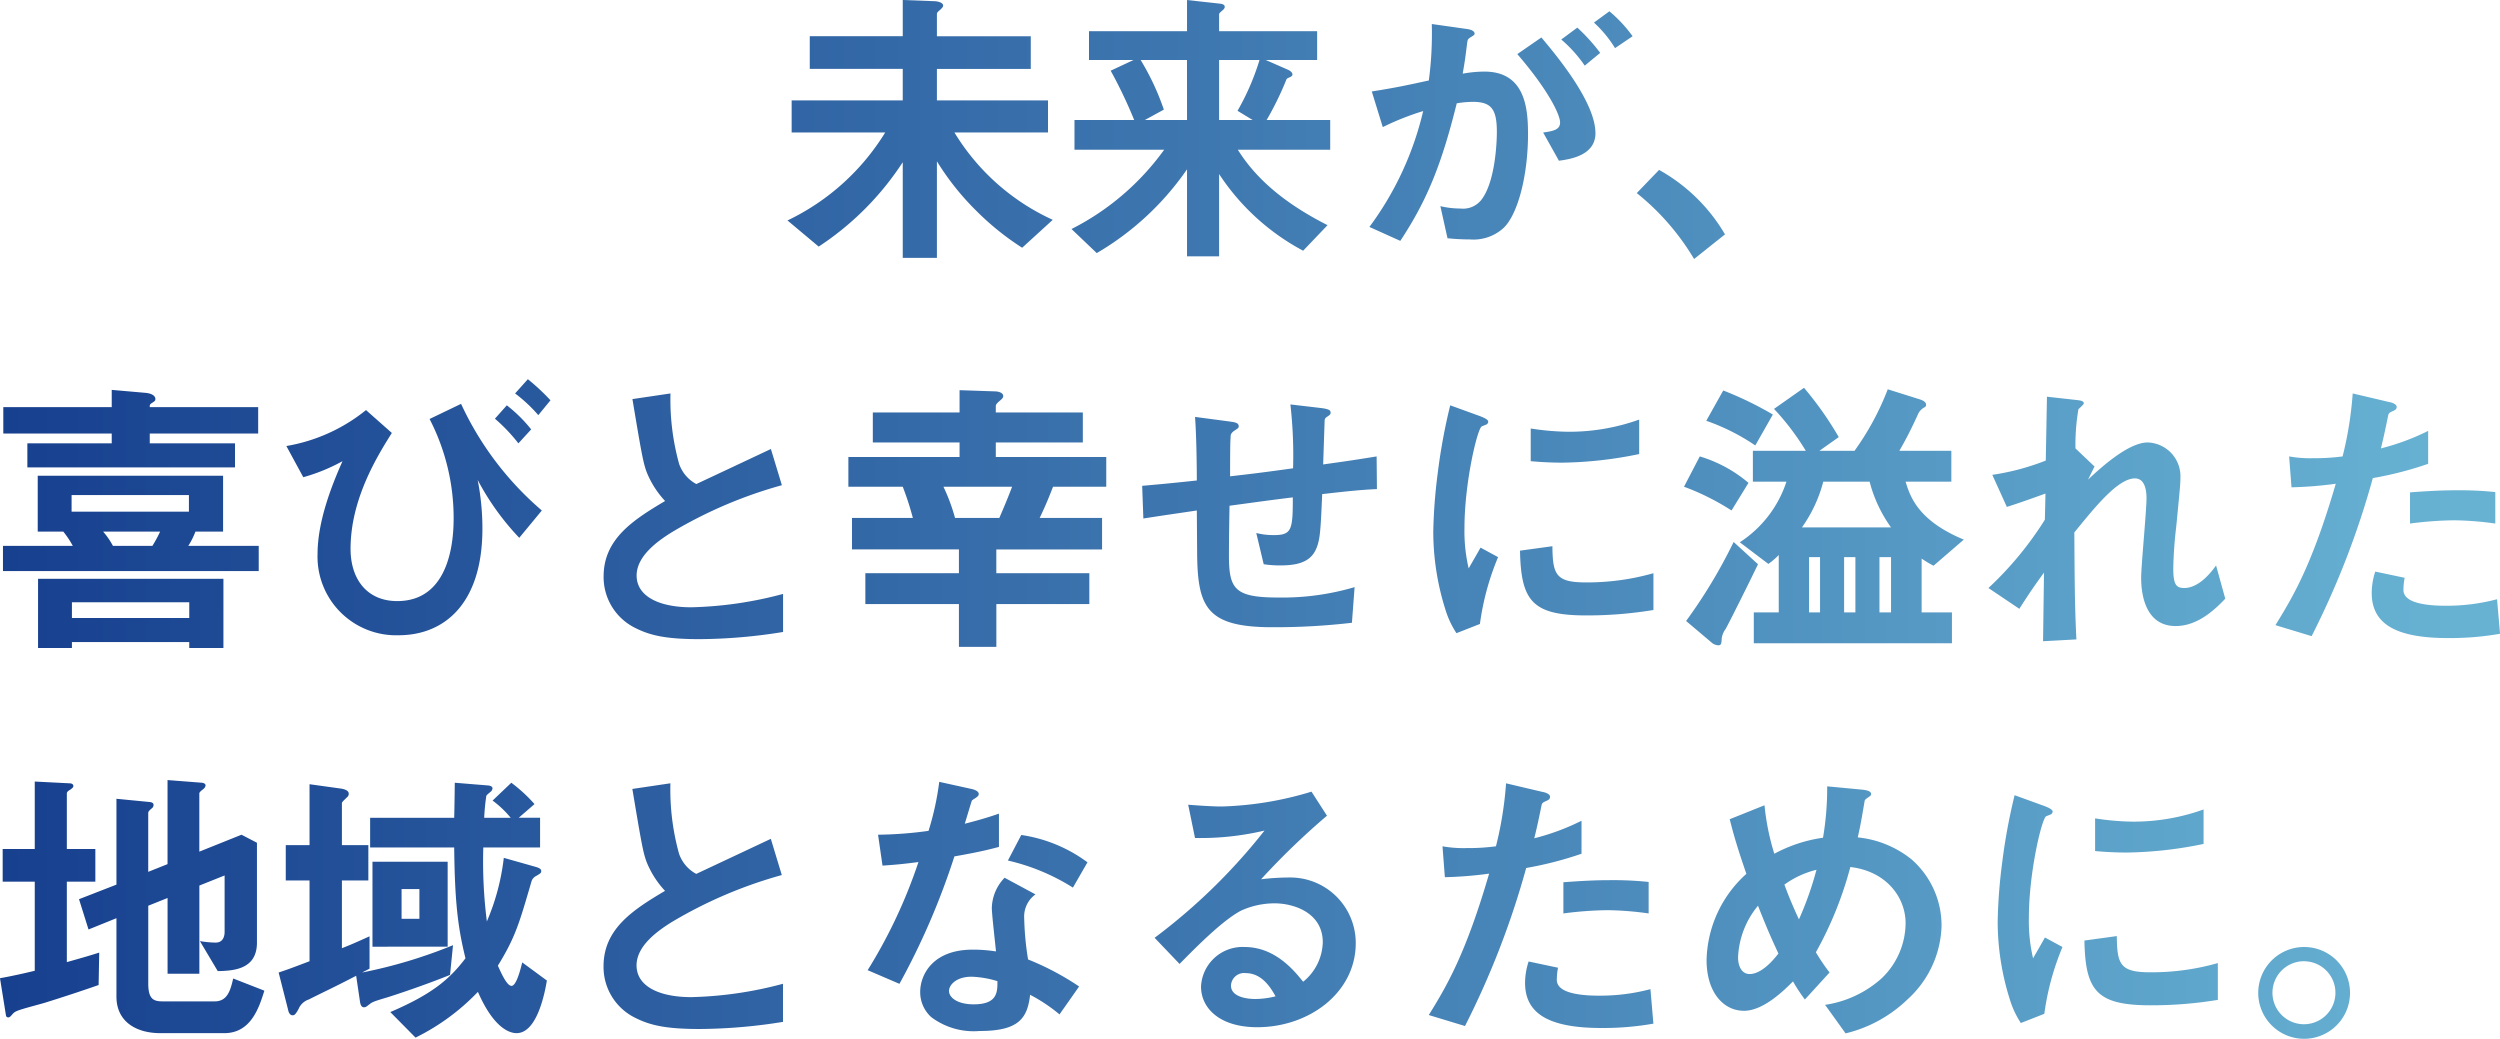 <svg xmlns="http://www.w3.org/2000/svg" xmlns:xlink="http://www.w3.org/1999/xlink" width="269.312" height="111.904" viewBox="0 0 269.312 111.904"><defs><linearGradient id="a" y1="1" x2="0.98" y2="1" gradientUnits="objectBoundingBox"><stop offset="0" stop-color="#0c3085"/><stop offset="1" stop-color="#67b2d3"/></linearGradient></defs><path d="M-22.272-2.368a24.064,24.064,0,0,1-10.592-9.408h10.08v-3.456H-34.752v-3.392H-24.64v-3.52H-34.752v-2.4c0-.16.1-.224.384-.48.1-.1.288-.256.288-.416,0-.384-.736-.48-.96-.48l-3.392-.128v3.9H-48.448v3.52h10.016v3.392H-50.4v3.456h10.08A24.981,24.981,0,0,1-50.848-2.3l3.36,2.816a31.227,31.227,0,0,0,9.056-9.088v10.3h3.68v-10.4a28.609,28.609,0,0,0,4.32,5.408A29.1,29.1,0,0,0-25.568.64ZM7.616-9.92v-3.2H.768A33.458,33.458,0,0,0,2.88-17.44c.064-.16.1-.16.448-.32.128-.064.224-.16.224-.256,0-.288-.384-.48-.544-.544L.672-19.584H6.208v-3.1H-4.352v-1.824c0-.1.1-.192.32-.384.16-.128.288-.256.288-.416,0-.224-.224-.32-.576-.352l-3.488-.384v3.36h-10.56v3.1h4.8l-2.464,1.152A50.25,50.25,0,0,1-13.5-13.12h-6.432v3.2h9.664a27.761,27.761,0,0,1-9.984,8.544l2.72,2.592A30.492,30.492,0,0,0-7.808-7.808V1.568h3.456V-7.3A24.7,24.7,0,0,0,4.7.96L7.328-1.792C3.488-3.744-.064-6.272-2.336-9.92ZM0-19.584a26.22,26.22,0,0,1-2.368,5.472l1.632.992H-4.352v-6.464ZM-7.808-13.12h-4.544l2.048-1.12a27.2,27.2,0,0,0-2.5-5.344h4.992Zm48-9.024a14.577,14.577,0,0,0-2.5-2.688l-1.664,1.216A12.706,12.706,0,0,1,38.3-20.864ZM36.7-20.352a19.714,19.714,0,0,0-2.464-2.72l-1.728,1.28a14.3,14.3,0,0,1,2.528,2.816Zm-.512,8.64c0-3.392-4.352-8.544-5.824-10.3l-2.592,1.792c3.392,3.936,4.608,6.56,4.608,7.36,0,.768-.672.928-1.824,1.088l1.7,3.04C33.44-8.9,36.192-9.28,36.192-11.712Zm-7.264.032c0-2.848-.384-6.656-4.7-6.656a13.37,13.37,0,0,0-2.336.224c.256-1.44.32-2.016.48-3.3.064-.416.064-.416.448-.672.32-.192.352-.224.352-.352,0-.256-.352-.416-.768-.48l-3.84-.544a38.3,38.3,0,0,1-.32,6.08c-2.624.576-3.712.8-6.144,1.184l1.184,3.84a28.661,28.661,0,0,1,4.352-1.728A33.964,33.964,0,0,1,11.84-1.6L15.168-.1c2.912-4.416,4.448-8.256,6.08-14.816a10.589,10.589,0,0,1,1.728-.16c1.984,0,2.592.768,2.592,3.232,0,1.536-.256,5.568-1.7,7.36a2.489,2.489,0,0,1-2.208.9,9.418,9.418,0,0,1-2.176-.256l.768,3.456a22.52,22.52,0,0,0,2.4.128A4.807,4.807,0,0,0,26.3-1.5C27.808-2.944,28.928-7.072,28.928-11.68ZM40.64-5.248a26.31,26.31,0,0,1,6.176,7.1L50.144-.8a18.823,18.823,0,0,0-7.1-6.944Zm-148.448,40.72v-2.72h-7.584a8.6,8.6,0,0,0,.768-1.536h2.976V25.2h-19.968v6.016h2.752a9.868,9.868,0,0,1,1.024,1.536h-7.52v2.72Zm-7.52-6.4h-12.64V27.28h12.64Zm-3.1,2.144a14.236,14.236,0,0,1-.832,1.536h-4.256a8.2,8.2,0,0,0-1.056-1.536Zm6.816,12.544V36.3h-19.968V43.76h3.648v-.64h12.64v.64Zm-3.68-3.232h-12.64v-1.7h12.64Zm7.424-19.872V17.808h-11.68c0-.224,0-.288.192-.416.352-.224.416-.288.416-.448,0-.352-.384-.608-1.056-.672l-3.648-.32v1.856h-11.68v2.848h11.68v1.056h-9.088V24.3h22.368V21.712h-9.184V20.656Zm11.616-2.528A18.561,18.561,0,0,1-104.832,22l1.824,3.36a19.623,19.623,0,0,0,4.224-1.728c-1.152,2.592-2.688,6.464-2.688,10.016a8.469,8.469,0,0,0,8.736,8.736c4.8,0,9.024-3.264,9.024-11.488a27.061,27.061,0,0,0-.512-5.248,27.969,27.969,0,0,0,4.48,6.24l2.432-2.944a33.8,33.8,0,0,1-8.7-11.488l-3.392,1.632a23.226,23.226,0,0,1,2.592,10.56c0,1.536,0,9.056-6.08,9.056-3.2,0-5.024-2.3-5.024-5.632,0-5.408,2.944-10.08,4.448-12.48Zm17.792,2.08a15.464,15.464,0,0,0-2.624-2.592l-1.28,1.44a18.176,18.176,0,0,1,2.528,2.656Zm2.08-3.136A23.467,23.467,0,0,0-78.816,14.8l-1.376,1.536a15.845,15.845,0,0,1,2.5,2.336Zm25.056,24.96v-4.1a41.47,41.47,0,0,1-9.888,1.44c-3.36,0-5.888-1.12-5.888-3.424,0-2.144,2.368-3.776,3.808-4.672a48.143,48.143,0,0,1,11.84-5.056l-1.184-3.9c-3.936,1.856-4.352,2.048-8.032,3.776a3.9,3.9,0,0,1-1.856-2.176,25.9,25.9,0,0,1-.928-7.584l-4.1.608c1.024,6.112,1.184,7.04,1.632,8.1a10.077,10.077,0,0,0,1.888,2.88c-3.52,2.08-6.624,4.128-6.624,8.128a6.1,6.1,0,0,0,3.264,5.472c1.6.832,3.264,1.28,7.04,1.28A57.4,57.4,0,0,0-51.328,42.032Zm34.816-15.648v-3.2h-11.9V21.616h9.376V18.384h-9.376v-.672c0-.192.128-.32.416-.576.32-.256.384-.384.384-.512,0-.384-.544-.512-.928-.512l-3.776-.128v2.4h-9.344v3.232h9.344v1.568H-44.288v3.2h5.856a30.861,30.861,0,0,1,1.088,3.36H-43.9v3.392h11.52V35.7h-10.08v3.328h10.08v4.608h4.032V39.024h10.016V35.7H-28.352v-2.56H-16.96V29.744h-6.72c.64-1.344.928-2.048,1.44-3.36Zm-10.144,0c-.288.768-.736,1.888-1.376,3.36H-32.8a20.11,20.11,0,0,0-1.248-3.36Zm39.3.256-.032-3.52c-2.944.48-3.968.608-5.76.864l.16-4.768c.032-.128.032-.224.288-.384.288-.192.352-.256.352-.416,0-.192,0-.384-1.056-.512L3.328,17.52a48.134,48.134,0,0,1,.288,6.88c-3.68.512-4.864.64-6.784.864,0-3.68.032-3.872.064-4.384,0-.064.032-.256.32-.48.48-.32.544-.352.544-.512,0-.416-.416-.448-1.088-.544l-3.616-.48c.16,2.24.192,5.536.192,6.848-2.4.256-3.36.352-5.888.576l.128,3.52c2.88-.448,3.2-.48,5.76-.864l.032,4.384c.032,5.952.9,8.192,8.1,8.192a71.95,71.95,0,0,0,8.576-.48l.288-3.84a27.385,27.385,0,0,1-8.224,1.12c-4.736,0-5.312-.928-5.312-4.576,0-.192,0-2.112.064-5.312,2.88-.384,3.424-.48,6.816-.9,0,3.488-.1,4.064-2.048,4.064a7.7,7.7,0,0,1-1.888-.224l.8,3.36a11.18,11.18,0,0,0,1.856.128c2.4,0,3.424-.7,3.9-2.048.32-.9.384-1.856.544-5.632C9.76,26.832,11.232,26.7,12.64,26.64ZM40.9,22.864V19.152a22.354,22.354,0,0,1-7.584,1.312,28.187,28.187,0,0,1-4.1-.352v3.52c1.7.16,3.168.16,3.424.16A42.977,42.977,0,0,0,40.9,22.864Zm1.536,16.8V35.7a26.1,26.1,0,0,1-7.3.992c-3.232,0-3.552-.864-3.584-3.9l-3.488.48c.1,5.408,1.312,6.976,7.136,6.976A43.74,43.74,0,0,0,42.432,39.664ZM25.7,33.968l-1.888-1.024c-.7,1.248-.9,1.568-1.28,2.24A17.6,17.6,0,0,1,22.08,30.8c0-4.832,1.376-10.624,1.856-10.912.064-.032.48-.192.544-.224a.379.379,0,0,0,.16-.288c0-.256-.608-.48-.832-.576l-3.264-1.184a63.071,63.071,0,0,0-1.344,7.3,56.6,56.6,0,0,0-.48,6.3,27.879,27.879,0,0,0,1.312,8.416,9.8,9.8,0,0,0,1.184,2.528l2.528-.992A28.39,28.39,0,0,1,25.7,33.968ZM75.872,32.08c-4.96-2.048-5.792-4.672-6.272-6.24h4.928V22.512h-5.6c.9-1.568,1.312-2.432,1.952-3.808a1.594,1.594,0,0,1,.736-.864.29.29,0,0,0,.192-.288c0-.352-.48-.512-.672-.576L67.68,15.888A29.277,29.277,0,0,1,64.1,22.512H60.32L62.4,21.04a36.176,36.176,0,0,0-3.744-5.312L55.424,18a26.843,26.843,0,0,1,3.424,4.512h-5.7V25.84h3.616a12.343,12.343,0,0,1-5.024,6.528L54.816,34.7a7.754,7.754,0,0,0,1.12-.96V39.92H53.248v3.328H74.592V39.92H71.328V34.128a13.485,13.485,0,0,0,1.28.768Zm-7.84-1.312h-9.6a15.074,15.074,0,0,0,2.3-4.928h4.992A14.789,14.789,0,0,0,68.032,30.768Zm-3.84,9.152H62.976V33.968h1.216Zm3.84,0H66.784V33.968h1.248Zm-7.648,0H59.2V33.968h1.184ZM55.3,18.608a37.057,37.057,0,0,0-5.344-2.592L48.128,19.28a22.684,22.684,0,0,1,5.28,2.656Zm-2.624,7.36a14.514,14.514,0,0,0-5.248-2.848l-1.7,3.264a26.185,26.185,0,0,1,5.12,2.56ZM53.7,34.736l-2.624-2.4a55.7,55.7,0,0,1-5.12,8.512l2.72,2.3a1.2,1.2,0,0,0,.736.32c.32,0,.352-.16.384-.768a2.213,2.213,0,0,1,.416-.992C50.592,41.04,52.7,36.816,53.7,34.736Zm50.336,3.712-.992-3.584c-1.312,1.856-2.528,2.432-3.424,2.432-.864,0-1.184-.352-1.184-2.112a44.431,44.431,0,0,1,.32-4.512c.416-4.288.448-4.64.448-5.216a3.646,3.646,0,0,0-3.52-3.84c-2.144,0-5.184,2.848-6.432,4l.7-1.408L87.9,22.256a22.418,22.418,0,0,1,.32-4.224c.1-.1.576-.512.576-.608,0-.288-.288-.32-.8-.384l-3.168-.352-.128,6.88a26.1,26.1,0,0,1-5.76,1.536l1.568,3.456c1.6-.512,2.464-.832,4.16-1.44l-.064,2.816a36.616,36.616,0,0,1-6.08,7.36l3.328,2.24c1.12-1.76,1.664-2.528,2.656-3.9l-.1,7.392L88,42.832c-.192-3.744-.192-7.072-.224-11.52,2.24-2.752,4.7-5.824,6.528-5.824,1.088,0,1.248,1.312,1.248,2.144,0,1.344-.576,7.3-.576,8.512,0,.8,0,5.248,3.712,5.248C100.8,41.392,102.56,40.016,104.032,38.448Zm29.088-8.1V26.96a36.749,36.749,0,0,0-4.224-.192c-1.7,0-3.3.1-4.96.224v3.36a39.219,39.219,0,0,1,4.8-.352A34.777,34.777,0,0,1,133.12,30.352Zm-7.232-6.432V20.368a25.028,25.028,0,0,1-5.088,1.888c.224-.9.48-2.048.768-3.488.064-.32.128-.352.544-.544.288-.128.384-.224.384-.448,0-.352-.736-.512-.8-.512l-3.936-.928a38.859,38.859,0,0,1-1.088,6.784,23.218,23.218,0,0,1-3.168.192,12.911,12.911,0,0,1-2.592-.192l.256,3.328a42.189,42.189,0,0,0,4.768-.384c-2.528,8.672-4.576,12.128-6.5,15.232l3.9,1.184a90.752,90.752,0,0,0,6.592-17.024A38.622,38.622,0,0,0,125.888,23.92Zm7.744,18.3-.32-3.712a21.067,21.067,0,0,1-5.632.7c-.736,0-3.168-.032-4.064-.864a1.1,1.1,0,0,1-.384-.96,6.051,6.051,0,0,1,.128-1.184l-3.168-.672a7.416,7.416,0,0,0-.384,2.3c0,3.264,2.464,4.864,8.224,4.864A30.951,30.951,0,0,0,133.632,42.224ZM-107.2,80.672l-3.36-1.312c-.288,1.248-.608,2.464-1.984,2.464h-5.664c-.992,0-1.5-.32-1.5-1.92V71.52l2.08-.832v8.16h3.424v-9.5l2.72-1.088v6.08c0,.224-.032,1.152-.96,1.152a10.465,10.465,0,0,1-1.7-.16l1.92,3.232c1.792-.032,4.224-.224,4.224-3.072V64.736l-1.664-.864-4.544,1.824V59.424c0-.16.288-.352.48-.512a.556.556,0,0,0,.192-.352c0-.16-.16-.256-.384-.288l-3.712-.288V67.04l-2.08.832V61.536c0-.16.128-.288.352-.48a.488.488,0,0,0,.224-.384c0-.224-.192-.288-.384-.32L-123.136,60v9.248l-4.032,1.568,1.024,3.264,3.008-1.216v8.448c0,2.688,2.112,3.936,4.736,3.936h6.88C-108.64,85.248-107.776,82.5-107.2,80.672Zm-17.792-4.1c-1.024.32-1.664.512-3.488,1.024V68.928h3.072v-3.52h-3.072V59.424c0-.192.224-.32.384-.416.064-.064.32-.192.32-.384s-.192-.288-.384-.288l-3.776-.192v7.264h-3.456v3.52h3.456v9.6c-1.056.256-2.464.576-3.744.8l.64,4a.247.247,0,0,0,.256.224c.16,0,.288-.16.48-.384.224-.256.512-.352,1.248-.576.32-.1,1.856-.512,2.176-.608,1.952-.608,3.9-1.248,5.824-1.92Zm37.536-.64V66.784h-8.1v9.152Zm.576-.16a52.573,52.573,0,0,1-9.792,2.944c.352-.192.448-.224.8-.416V74.816c-1.408.64-2.144.96-2.976,1.28V68.8H-96V64.992h-2.848v-4.48c0-.16.064-.192.544-.672a.456.456,0,0,0,.192-.384c0-.416-.64-.512-.768-.544l-3.456-.48v6.56h-2.56V68.8h2.56v8.7c-2.176.832-2.56.96-3.328,1.216l1.024,4.032c.032.192.16.576.48.576.224,0,.352-.16.64-.672a1.8,1.8,0,0,1,1.088-1.024c1.792-.9,2.592-1.248,5.12-2.56l.416,2.816c.032.224.128.576.416.576.192,0,.224-.032.64-.352.288-.224.448-.288,1.952-.736.512-.16,3.776-1.216,6.688-2.4Zm10.112,3.808-2.656-1.952c-.192.8-.64,2.528-1.152,2.528-.544,0-1.216-1.632-1.472-2.176,1.888-3.072,2.3-4.544,3.616-9.056a.961.961,0,0,1,.512-.608c.48-.288.544-.32.544-.544,0-.128-.064-.288-.64-.448l-3.392-.96a24.437,24.437,0,0,1-1.824,6.848,51.132,51.132,0,0,1-.384-7.968H-77.5v-3.2h-2.3l1.7-1.472a16.446,16.446,0,0,0-2.5-2.3l-2.016,1.92a10.88,10.88,0,0,1,1.952,1.856H-83.52a23.2,23.2,0,0,1,.224-2.336c.032-.128.224-.256.48-.48a.506.506,0,0,0,.192-.352c0-.256-.384-.32-.544-.32l-3.52-.288c0,.032-.032,2.688-.064,3.776h-9.056v3.2h9.056c.064,5.824.384,8.576,1.216,11.936-1.728,2.272-3.616,3.872-8.1,5.792l2.72,2.752a23.868,23.868,0,0,0,6.72-4.928c1.728,3.968,3.456,4.448,4.16,4.448C-77.824,85.248-76.992,80.928-76.768,79.584ZM-90.5,72.928h-1.92v-3.2h1.92Zm39.168,11.1v-4.1a41.47,41.47,0,0,1-9.888,1.44c-3.36,0-5.888-1.12-5.888-3.424,0-2.144,2.368-3.776,3.808-4.672a48.143,48.143,0,0,1,11.84-5.056l-1.184-3.9c-3.936,1.856-4.352,2.048-8.032,3.776a3.9,3.9,0,0,1-1.856-2.176,25.9,25.9,0,0,1-.928-7.584l-4.1.608c1.024,6.112,1.184,7.04,1.632,8.1a10.077,10.077,0,0,0,1.888,2.88c-3.52,2.08-6.624,4.128-6.624,8.128a6.1,6.1,0,0,0,3.264,5.472c1.6.832,3.264,1.28,7.04,1.28A57.4,57.4,0,0,0-51.328,84.032Zm31.9-3.808a29.391,29.391,0,0,0-5.5-2.912,31.709,31.709,0,0,1-.416-4.448,2.931,2.931,0,0,1,1.216-2.56l-3.328-1.792a4.835,4.835,0,0,0-1.376,3.264c0,.672.384,3.936.448,4.672a16.149,16.149,0,0,0-2.5-.192c-4.416,0-5.664,2.816-5.664,4.544a3.623,3.623,0,0,0,1.184,2.72,7.6,7.6,0,0,0,5.216,1.5c4.192,0,5.152-1.344,5.44-3.9a17.615,17.615,0,0,1,3.168,2.112Zm-8.8-.576c0,1.152.032,2.5-2.56,2.5-1.76,0-2.656-.736-2.656-1.44,0-.64.768-1.536,2.432-1.536A10.746,10.746,0,0,1-28.224,79.648Zm9.7-12.8A15.815,15.815,0,0,0-25.664,63.9l-1.44,2.752A22.649,22.649,0,0,1-20.1,69.568Zm-9.536-1.664V61.6c-.832.288-1.792.608-3.68,1.088.128-.416.736-2.464.768-2.5.192-.192.736-.384.736-.7,0-.352-.608-.512-.768-.544l-3.488-.768a30.532,30.532,0,0,1-1.152,5.28,42.6,42.6,0,0,1-5.44.416l.48,3.328c1.5-.1,2.4-.192,3.872-.384a54.89,54.89,0,0,1-5.472,11.648l3.424,1.472a78.043,78.043,0,0,0,5.92-13.728C-30.144,65.728-29.152,65.472-28.064,65.184ZM10.368,75.552a7.053,7.053,0,0,0-7.1-7.072,25.48,25.48,0,0,0-3.1.192,79.119,79.119,0,0,1,7.1-6.848L5.6,59.232a36.265,36.265,0,0,1-9.7,1.6c-.992,0-2.816-.128-3.584-.192l.736,3.584a29.874,29.874,0,0,0,7.488-.8A63.175,63.175,0,0,1-11.3,74.976l2.688,2.816C-6.816,75.968-4,73.12-2.016,72.064a8.678,8.678,0,0,1,3.648-.8c2.08,0,5.184,1.024,5.184,4.192A5.637,5.637,0,0,1,4.7,79.712c-.9-1.12-2.976-3.744-6.3-3.744a4.482,4.482,0,0,0-4.7,4.256c0,2.368,2.048,4.384,6.048,4.384C5.376,84.608,10.368,80.864,10.368,75.552ZM1.728,81.28a9.1,9.1,0,0,1-2.176.288c-1.152,0-2.624-.32-2.624-1.44a1.41,1.41,0,0,1,1.6-1.344C.352,78.784,1.312,80.544,1.728,81.28ZM41.92,72.352V68.96a36.748,36.748,0,0,0-4.224-.192c-1.7,0-3.3.1-4.96.224v3.36a39.219,39.219,0,0,1,4.8-.352A34.777,34.777,0,0,1,41.92,72.352ZM34.688,65.92V62.368A25.028,25.028,0,0,1,29.6,64.256c.224-.9.48-2.048.768-3.488.064-.32.128-.352.544-.544.288-.128.384-.224.384-.448,0-.352-.736-.512-.8-.512l-3.936-.928a38.859,38.859,0,0,1-1.088,6.784,23.217,23.217,0,0,1-3.168.192,12.911,12.911,0,0,1-2.592-.192l.256,3.328a42.188,42.188,0,0,0,4.768-.384c-2.528,8.672-4.576,12.128-6.5,15.232l3.9,1.184a90.752,90.752,0,0,0,6.592-17.024A38.621,38.621,0,0,0,34.688,65.92Zm7.744,18.3-.32-3.712a21.067,21.067,0,0,1-5.632.7c-.736,0-3.168-.032-4.064-.864a1.1,1.1,0,0,1-.384-.96,6.05,6.05,0,0,1,.128-1.184l-3.168-.672a7.416,7.416,0,0,0-.384,2.3c0,3.264,2.464,4.864,8.224,4.864A30.951,30.951,0,0,0,42.432,84.224ZM73.472,73.76a9.46,9.46,0,0,0-3.232-7.232,11,11,0,0,0-5.792-2.368c.32-1.44.352-1.664.736-3.9,0-.128.16-.256.256-.32.32-.224.448-.288.448-.448,0-.384-.736-.448-1.024-.48l-3.712-.352a31.744,31.744,0,0,1-.448,5.536,15.6,15.6,0,0,0-5.248,1.728A26.473,26.473,0,0,1,54.4,60.7l-3.744,1.5c.416,1.7.9,3.3,1.792,5.888a12.848,12.848,0,0,0-4.288,9.28c0,3.456,1.792,5.472,4.032,5.472,2.112,0,4.352-2.24,5.28-3.168a17.225,17.225,0,0,0,1.28,1.952l2.656-2.912a21.121,21.121,0,0,1-1.472-2.176,39.5,39.5,0,0,0,3.712-9.184c3.872.448,5.952,3.264,5.952,6.048a8.28,8.28,0,0,1-2.592,5.952,11.684,11.684,0,0,1-6.08,2.848l2.208,3.072a14.461,14.461,0,0,0,6.656-3.648A11.089,11.089,0,0,0,73.472,73.76ZM60,67.648a35.333,35.333,0,0,1-1.888,5.344c-.64-1.376-1.12-2.528-1.568-3.744A9.972,9.972,0,0,1,60,67.648Zm-4.1,9.024c-.448.576-1.76,2.208-3.1,2.208-.864,0-1.248-.864-1.248-1.792A9.3,9.3,0,0,1,53.7,71.52C54.72,74.112,55.232,75.232,55.9,76.672ZM101.7,64.864V61.152a22.354,22.354,0,0,1-7.584,1.312,28.187,28.187,0,0,1-4.1-.352v3.52c1.7.16,3.168.16,3.424.16A42.977,42.977,0,0,0,101.7,64.864Zm1.536,16.8V77.7a26.1,26.1,0,0,1-7.3.992c-3.232,0-3.552-.864-3.584-3.9l-3.488.48c.1,5.408,1.312,6.976,7.136,6.976A43.74,43.74,0,0,0,103.232,81.664ZM86.5,75.968l-1.888-1.024c-.7,1.248-.9,1.568-1.28,2.24A17.6,17.6,0,0,1,82.88,72.8c0-4.832,1.376-10.624,1.856-10.912.064-.032.48-.192.544-.224a.379.379,0,0,0,.16-.288c0-.256-.608-.48-.832-.576l-3.264-1.184A63.071,63.071,0,0,0,80,66.912a56.6,56.6,0,0,0-.48,6.3,27.879,27.879,0,0,0,1.312,8.416,9.8,9.8,0,0,0,1.184,2.528l2.528-.992A28.39,28.39,0,0,1,86.5,75.968Zm26.048,0a4.944,4.944,0,1,0,4.928,4.928A4.937,4.937,0,0,0,112.544,75.968Zm0,1.536A3.392,3.392,0,1,1,109.12,80.9,3.394,3.394,0,0,1,112.544,77.5Z" transform="translate(135.68 26.048)" fill="url(#a)"/></svg>